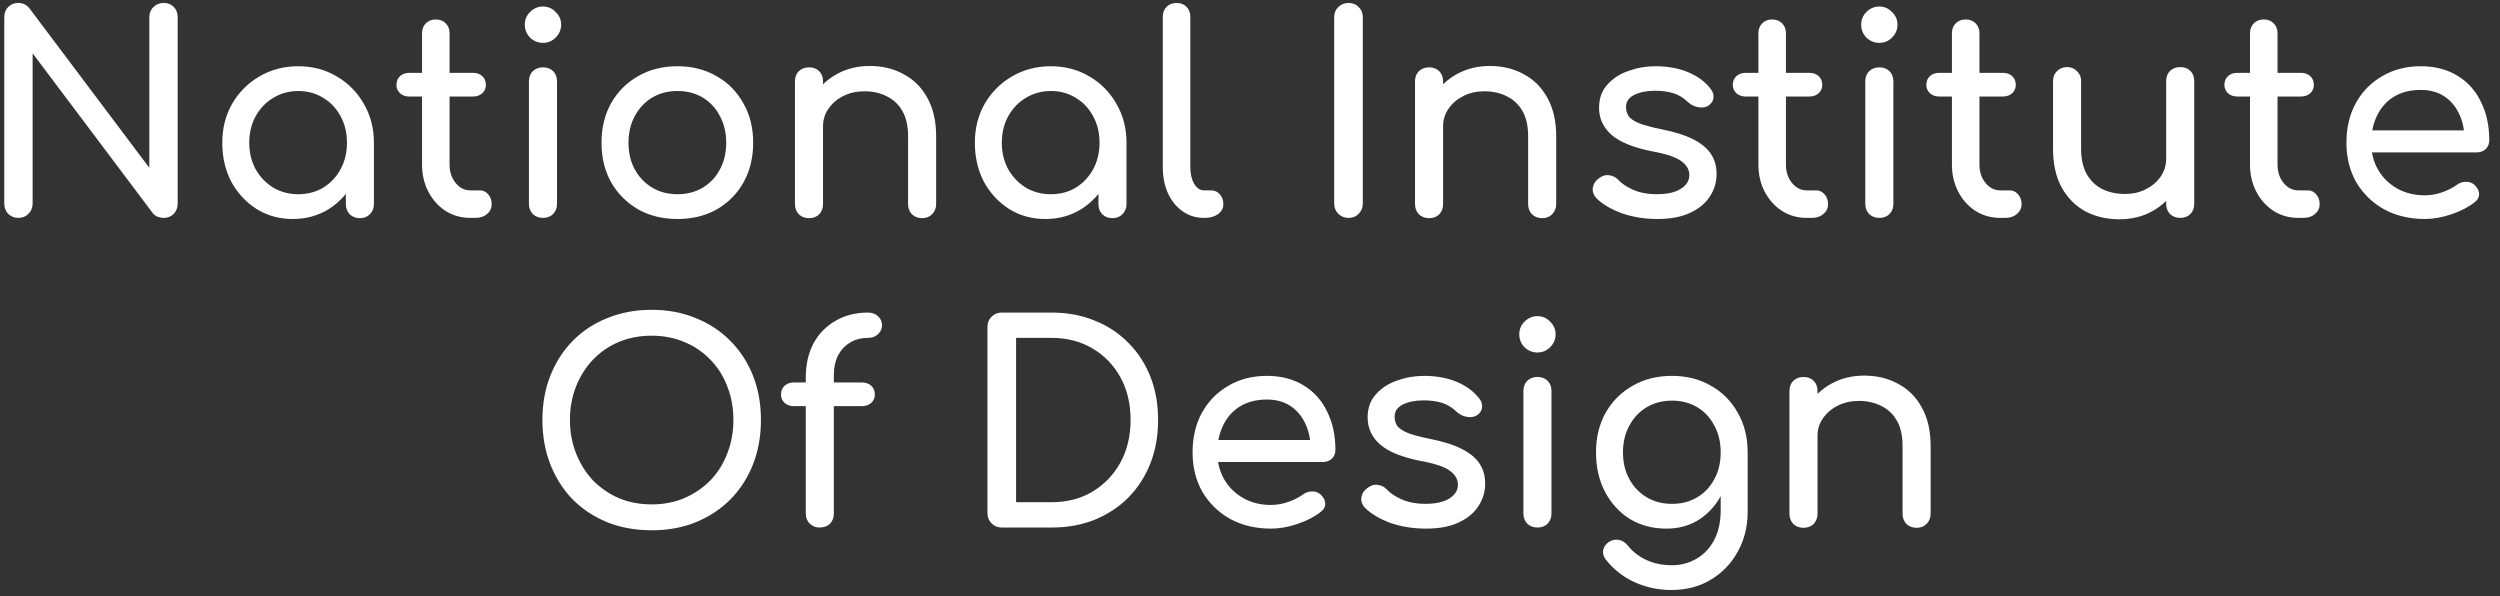 <?xml version="1.0" encoding="UTF-8"?> <svg xmlns="http://www.w3.org/2000/svg" width="218" height="52" viewBox="0 0 218 52" fill="none"><rect x="0" y="0" width="218" height="52" fill="#333333" stroke="none"/> <path d="M1.597 19C1.245 19 0.949 18.88 0.709 18.64C0.485 18.4 0.373 18.104 0.373 17.752V1.504C0.373 1.136 0.485 0.84 0.709 0.616C0.949 0.376 1.245 0.256 1.597 0.256C1.981 0.256 2.301 0.408 2.557 0.712L13.021 14.632V1.504C13.021 1.136 13.141 0.84 13.381 0.616C13.621 0.376 13.917 0.256 14.269 0.256C14.637 0.256 14.933 0.376 15.157 0.616C15.381 0.84 15.493 1.136 15.493 1.504V17.752C15.493 18.104 15.381 18.4 15.157 18.64C14.933 18.88 14.637 19 14.269 19C14.109 19 13.933 18.968 13.741 18.904C13.565 18.824 13.421 18.712 13.309 18.568L2.845 4.648V17.752C2.845 18.104 2.725 18.4 2.485 18.64C2.261 18.88 1.965 19 1.597 19ZM25.526 19.096C24.358 19.096 23.311 18.808 22.383 18.232C21.454 17.64 20.718 16.848 20.174 15.856C19.646 14.848 19.383 13.712 19.383 12.448C19.383 11.184 19.671 10.048 20.247 9.04C20.838 8.032 21.631 7.24 22.622 6.664C23.631 6.072 24.759 5.776 26.006 5.776C27.255 5.776 28.375 6.072 29.366 6.664C30.358 7.24 31.142 8.032 31.718 9.04C32.31 10.048 32.606 11.184 32.606 12.448H31.671C31.671 13.712 31.398 14.848 30.855 15.856C30.326 16.848 29.599 17.64 28.671 18.232C27.742 18.808 26.695 19.096 25.526 19.096ZM26.006 16.936C26.823 16.936 27.55 16.744 28.191 16.36C28.831 15.96 29.334 15.424 29.703 14.752C30.07 14.064 30.255 13.296 30.255 12.448C30.255 11.584 30.07 10.816 29.703 10.144C29.334 9.456 28.831 8.92 28.191 8.536C27.55 8.136 26.823 7.936 26.006 7.936C25.206 7.936 24.479 8.136 23.823 8.536C23.183 8.92 22.671 9.456 22.287 10.144C21.919 10.816 21.735 11.584 21.735 12.448C21.735 13.296 21.919 14.064 22.287 14.752C22.671 15.424 23.183 15.96 23.823 16.36C24.479 16.744 25.206 16.936 26.006 16.936ZM31.383 19.024C31.03 19.024 30.735 18.912 30.494 18.688C30.27 18.448 30.159 18.152 30.159 17.8V14.128L30.614 11.584L32.606 12.448V17.8C32.606 18.152 32.486 18.448 32.246 18.688C32.023 18.912 31.735 19.024 31.383 19.024ZM41.026 19C40.226 19 39.506 18.8 38.866 18.4C38.226 17.984 37.722 17.424 37.354 16.72C36.986 16.016 36.802 15.224 36.802 14.344V2.896C36.802 2.544 36.914 2.256 37.138 2.032C37.362 1.808 37.65 1.696 38.002 1.696C38.354 1.696 38.642 1.808 38.866 2.032C39.09 2.256 39.202 2.544 39.202 2.896V14.344C39.202 14.984 39.378 15.52 39.73 15.952C40.082 16.384 40.514 16.6 41.026 16.6H41.842C42.13 16.6 42.37 16.712 42.562 16.936C42.77 17.16 42.874 17.448 42.874 17.8C42.874 18.152 42.738 18.44 42.466 18.664C42.21 18.888 41.874 19 41.458 19H41.026ZM35.698 8.416C35.362 8.416 35.09 8.32 34.882 8.128C34.674 7.936 34.57 7.696 34.57 7.408C34.57 7.088 34.674 6.832 34.882 6.64C35.09 6.448 35.362 6.352 35.698 6.352H41.242C41.578 6.352 41.85 6.448 42.058 6.64C42.266 6.832 42.37 7.088 42.37 7.408C42.37 7.696 42.266 7.936 42.058 8.128C41.85 8.32 41.578 8.416 41.242 8.416H35.698ZM47.347 19C46.995 19 46.699 18.888 46.459 18.664C46.235 18.424 46.123 18.128 46.123 17.776V7.096C46.123 6.728 46.235 6.432 46.459 6.208C46.699 5.984 46.995 5.872 47.347 5.872C47.715 5.872 48.011 5.984 48.235 6.208C48.459 6.432 48.571 6.728 48.571 7.096V17.776C48.571 18.128 48.459 18.424 48.235 18.664C48.011 18.888 47.715 19 47.347 19ZM47.347 3.736C46.915 3.736 46.539 3.584 46.219 3.28C45.915 2.96 45.763 2.584 45.763 2.152C45.763 1.72 45.915 1.352 46.219 1.048C46.539 0.728 46.915 0.568 47.347 0.568C47.779 0.568 48.147 0.728 48.451 1.048C48.771 1.352 48.931 1.72 48.931 2.152C48.931 2.584 48.771 2.96 48.451 3.28C48.147 3.584 47.779 3.736 47.347 3.736ZM59.077 19.096C57.781 19.096 56.637 18.816 55.645 18.256C54.653 17.68 53.869 16.896 53.293 15.904C52.733 14.896 52.453 13.744 52.453 12.448C52.453 11.136 52.733 9.984 53.293 8.992C53.869 7.984 54.653 7.2 55.645 6.64C56.637 6.064 57.781 5.776 59.077 5.776C60.357 5.776 61.493 6.064 62.485 6.64C63.477 7.2 64.253 7.984 64.813 8.992C65.389 9.984 65.677 11.136 65.677 12.448C65.677 13.744 65.397 14.896 64.837 15.904C64.277 16.896 63.501 17.68 62.509 18.256C61.517 18.816 60.373 19.096 59.077 19.096ZM59.077 16.936C59.909 16.936 60.645 16.744 61.285 16.36C61.925 15.976 62.421 15.448 62.773 14.776C63.141 14.104 63.325 13.328 63.325 12.448C63.325 11.568 63.141 10.792 62.773 10.12C62.421 9.432 61.925 8.896 61.285 8.512C60.645 8.128 59.909 7.936 59.077 7.936C58.245 7.936 57.509 8.128 56.869 8.512C56.229 8.896 55.725 9.432 55.357 10.12C54.989 10.792 54.805 11.568 54.805 12.448C54.805 13.328 54.989 14.104 55.357 14.776C55.725 15.448 56.229 15.976 56.869 16.36C57.509 16.744 58.245 16.936 59.077 16.936ZM80.408 19.024C80.056 19.024 79.76 18.912 79.52 18.688C79.296 18.448 79.184 18.152 79.184 17.8V11.896C79.184 10.984 79.016 10.24 78.68 9.664C78.344 9.088 77.888 8.664 77.312 8.392C76.752 8.104 76.104 7.96 75.368 7.96C74.696 7.96 74.088 8.096 73.544 8.368C73 8.64 72.568 9.008 72.248 9.472C71.928 9.92 71.768 10.44 71.768 11.032H70.256C70.256 10.024 70.496 9.128 70.976 8.344C71.472 7.544 72.144 6.912 72.992 6.448C73.84 5.984 74.792 5.752 75.848 5.752C76.952 5.752 77.936 5.992 78.8 6.472C79.68 6.936 80.368 7.624 80.864 8.536C81.376 9.448 81.632 10.568 81.632 11.896V17.8C81.632 18.152 81.512 18.448 81.272 18.688C81.048 18.912 80.76 19.024 80.408 19.024ZM70.544 19.024C70.192 19.024 69.896 18.912 69.656 18.688C69.432 18.448 69.32 18.152 69.32 17.8V7.096C69.32 6.728 69.432 6.432 69.656 6.208C69.896 5.984 70.192 5.872 70.544 5.872C70.912 5.872 71.208 5.984 71.432 6.208C71.656 6.432 71.768 6.728 71.768 7.096V17.8C71.768 18.152 71.656 18.448 71.432 18.688C71.208 18.912 70.912 19.024 70.544 19.024ZM91.151 19.096C89.984 19.096 88.936 18.808 88.007 18.232C87.079 17.64 86.344 16.848 85.799 15.856C85.272 14.848 85.007 13.712 85.007 12.448C85.007 11.184 85.296 10.048 85.871 9.04C86.463 8.032 87.255 7.24 88.248 6.664C89.255 6.072 90.383 5.776 91.632 5.776C92.879 5.776 93.999 6.072 94.992 6.664C95.984 7.24 96.767 8.032 97.344 9.04C97.936 10.048 98.231 11.184 98.231 12.448H97.296C97.296 13.712 97.023 14.848 96.48 15.856C95.951 16.848 95.224 17.64 94.296 18.232C93.368 18.808 92.32 19.096 91.151 19.096ZM91.632 16.936C92.448 16.936 93.175 16.744 93.816 16.36C94.456 15.96 94.96 15.424 95.328 14.752C95.695 14.064 95.879 13.296 95.879 12.448C95.879 11.584 95.695 10.816 95.328 10.144C94.96 9.456 94.456 8.92 93.816 8.536C93.175 8.136 92.448 7.936 91.632 7.936C90.832 7.936 90.103 8.136 89.448 8.536C88.808 8.92 88.296 9.456 87.912 10.144C87.543 10.816 87.359 11.584 87.359 12.448C87.359 13.296 87.543 14.064 87.912 14.752C88.296 15.424 88.808 15.96 89.448 16.36C90.103 16.744 90.832 16.936 91.632 16.936ZM97.007 19.024C96.656 19.024 96.359 18.912 96.12 18.688C95.895 18.448 95.784 18.152 95.784 17.8V14.128L96.24 11.584L98.231 12.448V17.8C98.231 18.152 98.112 18.448 97.871 18.688C97.647 18.912 97.359 19.024 97.007 19.024ZM104.995 19C104.291 19 103.667 18.808 103.123 18.424C102.579 18.04 102.155 17.52 101.851 16.864C101.547 16.192 101.395 15.424 101.395 14.56V1.456C101.395 1.104 101.507 0.816 101.731 0.592C101.955 0.368 102.243 0.256 102.595 0.256C102.947 0.256 103.235 0.368 103.459 0.592C103.683 0.816 103.795 1.104 103.795 1.456V14.56C103.795 15.152 103.907 15.64 104.131 16.024C104.355 16.408 104.643 16.6 104.995 16.6H105.595C105.915 16.6 106.171 16.712 106.363 16.936C106.571 17.16 106.675 17.448 106.675 17.8C106.675 18.152 106.523 18.44 106.219 18.664C105.915 18.888 105.523 19 105.043 19H104.995ZM117.589 19C117.237 19 116.941 18.88 116.701 18.64C116.461 18.4 116.341 18.104 116.341 17.752V1.504C116.341 1.136 116.461 0.84 116.701 0.616C116.941 0.376 117.237 0.256 117.589 0.256C117.957 0.256 118.253 0.376 118.477 0.616C118.717 0.84 118.837 1.136 118.837 1.504V17.752C118.837 18.104 118.717 18.4 118.477 18.64C118.253 18.88 117.957 19 117.589 19ZM134.478 19.024C134.126 19.024 133.83 18.912 133.59 18.688C133.366 18.448 133.254 18.152 133.254 17.8V11.896C133.254 10.984 133.086 10.24 132.75 9.664C132.414 9.088 131.958 8.664 131.382 8.392C130.822 8.104 130.174 7.96 129.438 7.96C128.766 7.96 128.158 8.096 127.614 8.368C127.07 8.64 126.638 9.008 126.318 9.472C125.998 9.92 125.838 10.44 125.838 11.032H124.326C124.326 10.024 124.566 9.128 125.046 8.344C125.542 7.544 126.214 6.912 127.062 6.448C127.91 5.984 128.862 5.752 129.918 5.752C131.022 5.752 132.006 5.992 132.87 6.472C133.75 6.936 134.438 7.624 134.934 8.536C135.446 9.448 135.702 10.568 135.702 11.896V17.8C135.702 18.152 135.582 18.448 135.342 18.688C135.118 18.912 134.83 19.024 134.478 19.024ZM124.614 19.024C124.262 19.024 123.966 18.912 123.726 18.688C123.502 18.448 123.39 18.152 123.39 17.8V7.096C123.39 6.728 123.502 6.432 123.726 6.208C123.966 5.984 124.262 5.872 124.614 5.872C124.982 5.872 125.278 5.984 125.502 6.208C125.726 6.432 125.838 6.728 125.838 7.096V17.8C125.838 18.152 125.726 18.448 125.502 18.688C125.278 18.912 124.982 19.024 124.614 19.024ZM144.526 19.096C143.406 19.096 142.366 18.928 141.406 18.592C140.462 18.24 139.726 17.8 139.198 17.272C138.958 17.016 138.854 16.728 138.886 16.408C138.934 16.072 139.094 15.8 139.366 15.592C139.686 15.336 139.998 15.232 140.302 15.28C140.622 15.312 140.894 15.448 141.118 15.688C141.39 15.992 141.822 16.28 142.414 16.552C143.022 16.808 143.694 16.936 144.43 16.936C145.358 16.936 146.062 16.784 146.542 16.48C147.038 16.176 147.294 15.784 147.31 15.304C147.326 14.824 147.094 14.408 146.614 14.056C146.15 13.704 145.294 13.416 144.046 13.192C142.43 12.872 141.254 12.392 140.518 11.752C139.798 11.112 139.438 10.328 139.438 9.4C139.438 8.584 139.678 7.912 140.158 7.384C140.638 6.84 141.254 6.44 142.006 6.184C142.758 5.912 143.542 5.776 144.358 5.776C145.414 5.776 146.35 5.944 147.166 6.28C147.982 6.616 148.63 7.08 149.11 7.672C149.334 7.928 149.438 8.2 149.422 8.488C149.406 8.76 149.27 8.992 149.014 9.184C148.758 9.36 148.454 9.416 148.102 9.352C147.75 9.288 147.454 9.144 147.214 8.92C146.814 8.536 146.382 8.272 145.918 8.128C145.454 7.984 144.918 7.912 144.31 7.912C143.606 7.912 143.006 8.032 142.51 8.272C142.03 8.512 141.79 8.864 141.79 9.328C141.79 9.616 141.862 9.88 142.006 10.12C142.166 10.344 142.47 10.552 142.918 10.744C143.366 10.92 144.022 11.096 144.886 11.272C146.086 11.512 147.03 11.816 147.718 12.184C148.422 12.552 148.926 12.984 149.23 13.48C149.534 13.96 149.686 14.52 149.686 15.16C149.686 15.896 149.486 16.56 149.086 17.152C148.702 17.744 148.126 18.216 147.358 18.568C146.606 18.92 145.662 19.096 144.526 19.096ZM157.557 19C156.757 19 156.037 18.8 155.397 18.4C154.757 17.984 154.253 17.424 153.885 16.72C153.517 16.016 153.333 15.224 153.333 14.344V2.896C153.333 2.544 153.445 2.256 153.669 2.032C153.893 1.808 154.181 1.696 154.533 1.696C154.885 1.696 155.173 1.808 155.397 2.032C155.621 2.256 155.733 2.544 155.733 2.896V14.344C155.733 14.984 155.909 15.52 156.261 15.952C156.613 16.384 157.045 16.6 157.557 16.6H158.373C158.661 16.6 158.901 16.712 159.093 16.936C159.301 17.16 159.405 17.448 159.405 17.8C159.405 18.152 159.269 18.44 158.997 18.664C158.741 18.888 158.405 19 157.989 19H157.557ZM152.229 8.416C151.893 8.416 151.621 8.32 151.413 8.128C151.205 7.936 151.101 7.696 151.101 7.408C151.101 7.088 151.205 6.832 151.413 6.64C151.621 6.448 151.893 6.352 152.229 6.352H157.773C158.109 6.352 158.381 6.448 158.589 6.64C158.797 6.832 158.901 7.088 158.901 7.408C158.901 7.696 158.797 7.936 158.589 8.128C158.381 8.32 158.109 8.416 157.773 8.416H152.229ZM163.878 19C163.526 19 163.23 18.888 162.99 18.664C162.766 18.424 162.654 18.128 162.654 17.776V7.096C162.654 6.728 162.766 6.432 162.99 6.208C163.23 5.984 163.526 5.872 163.878 5.872C164.246 5.872 164.542 5.984 164.766 6.208C164.99 6.432 165.102 6.728 165.102 7.096V17.776C165.102 18.128 164.99 18.424 164.766 18.664C164.542 18.888 164.246 19 163.878 19ZM163.878 3.736C163.446 3.736 163.07 3.584 162.75 3.28C162.446 2.96 162.294 2.584 162.294 2.152C162.294 1.72 162.446 1.352 162.75 1.048C163.07 0.728 163.446 0.568 163.878 0.568C164.31 0.568 164.678 0.728 164.982 1.048C165.302 1.352 165.462 1.72 165.462 2.152C165.462 2.584 165.302 2.96 164.982 3.28C164.678 3.584 164.31 3.736 163.878 3.736ZM174.432 19C173.632 19 172.912 18.8 172.272 18.4C171.632 17.984 171.128 17.424 170.76 16.72C170.392 16.016 170.208 15.224 170.208 14.344V2.896C170.208 2.544 170.32 2.256 170.544 2.032C170.768 1.808 171.056 1.696 171.408 1.696C171.76 1.696 172.048 1.808 172.272 2.032C172.496 2.256 172.608 2.544 172.608 2.896V14.344C172.608 14.984 172.784 15.52 173.136 15.952C173.488 16.384 173.92 16.6 174.432 16.6H175.248C175.536 16.6 175.776 16.712 175.968 16.936C176.176 17.16 176.28 17.448 176.28 17.8C176.28 18.152 176.144 18.44 175.872 18.664C175.616 18.888 175.28 19 174.864 19H174.432ZM169.104 8.416C168.768 8.416 168.496 8.32 168.288 8.128C168.08 7.936 167.976 7.696 167.976 7.408C167.976 7.088 168.08 6.832 168.288 6.64C168.496 6.448 168.768 6.352 169.104 6.352H174.648C174.984 6.352 175.256 6.448 175.464 6.64C175.672 6.832 175.776 7.088 175.776 7.408C175.776 7.696 175.672 7.936 175.464 8.128C175.256 8.32 174.984 8.416 174.648 8.416H169.104ZM184.809 19.12C183.705 19.12 182.713 18.888 181.833 18.424C180.969 17.944 180.281 17.248 179.769 16.336C179.273 15.424 179.025 14.304 179.025 12.976V7.072C179.025 6.72 179.137 6.432 179.361 6.208C179.601 5.968 179.897 5.848 180.249 5.848C180.601 5.848 180.889 5.968 181.113 6.208C181.353 6.432 181.473 6.72 181.473 7.072V12.976C181.473 13.872 181.641 14.616 181.977 15.208C182.313 15.784 182.769 16.216 183.345 16.504C183.921 16.776 184.569 16.912 185.289 16.912C185.977 16.912 186.585 16.776 187.113 16.504C187.657 16.232 188.089 15.864 188.409 15.4C188.729 14.936 188.889 14.416 188.889 13.84H190.401C190.401 14.832 190.153 15.728 189.657 16.528C189.177 17.328 188.513 17.96 187.665 18.424C186.833 18.888 185.881 19.12 184.809 19.12ZM190.113 19C189.761 19 189.465 18.888 189.225 18.664C189.001 18.424 188.889 18.128 188.889 17.776V7.072C188.889 6.704 189.001 6.408 189.225 6.184C189.465 5.96 189.761 5.848 190.113 5.848C190.481 5.848 190.777 5.96 191.001 6.184C191.225 6.408 191.337 6.704 191.337 7.072V17.776C191.337 18.128 191.225 18.424 191.001 18.664C190.777 18.888 190.481 19 190.113 19ZM200.424 19C199.624 19 198.904 18.8 198.264 18.4C197.624 17.984 197.12 17.424 196.752 16.72C196.384 16.016 196.2 15.224 196.2 14.344V2.896C196.2 2.544 196.312 2.256 196.536 2.032C196.76 1.808 197.048 1.696 197.4 1.696C197.752 1.696 198.04 1.808 198.264 2.032C198.488 2.256 198.6 2.544 198.6 2.896V14.344C198.6 14.984 198.776 15.52 199.128 15.952C199.48 16.384 199.912 16.6 200.424 16.6H201.24C201.528 16.6 201.768 16.712 201.96 16.936C202.168 17.16 202.272 17.448 202.272 17.8C202.272 18.152 202.136 18.44 201.864 18.664C201.608 18.888 201.272 19 200.856 19H200.424ZM195.096 8.416C194.76 8.416 194.488 8.32 194.28 8.128C194.072 7.936 193.968 7.696 193.968 7.408C193.968 7.088 194.072 6.832 194.28 6.64C194.488 6.448 194.76 6.352 195.096 6.352H200.64C200.976 6.352 201.248 6.448 201.456 6.64C201.664 6.832 201.768 7.088 201.768 7.408C201.768 7.696 201.664 7.936 201.456 8.128C201.248 8.32 200.976 8.416 200.64 8.416H195.096ZM211.449 19.096C210.121 19.096 208.937 18.816 207.897 18.256C206.873 17.68 206.065 16.896 205.473 15.904C204.897 14.896 204.609 13.744 204.609 12.448C204.609 11.136 204.881 9.984 205.425 8.992C205.985 7.984 206.753 7.2 207.729 6.64C208.705 6.064 209.825 5.776 211.089 5.776C212.337 5.776 213.409 6.056 214.305 6.616C215.201 7.16 215.881 7.92 216.345 8.896C216.825 9.856 217.065 10.968 217.065 12.232C217.065 12.536 216.961 12.792 216.753 13C216.545 13.192 216.281 13.288 215.961 13.288H206.289V11.368H215.889L214.905 12.04C214.889 11.24 214.729 10.528 214.425 9.904C214.121 9.264 213.689 8.76 213.129 8.392C212.569 8.024 211.889 7.84 211.089 7.84C210.177 7.84 209.393 8.04 208.737 8.44C208.097 8.84 207.609 9.392 207.273 10.096C206.937 10.784 206.769 11.568 206.769 12.448C206.769 13.328 206.969 14.112 207.369 14.8C207.769 15.488 208.321 16.032 209.025 16.432C209.729 16.832 210.537 17.032 211.449 17.032C211.945 17.032 212.449 16.944 212.961 16.768C213.489 16.576 213.913 16.36 214.233 16.12C214.473 15.944 214.729 15.856 215.001 15.856C215.289 15.84 215.537 15.92 215.745 16.096C216.017 16.336 216.161 16.6 216.177 16.888C216.193 17.176 216.065 17.424 215.793 17.632C215.249 18.064 214.569 18.416 213.753 18.688C212.953 18.96 212.185 19.096 211.449 19.096ZM56.826 46.24C55.418 46.24 54.13 46.008 52.962 45.544C51.794 45.064 50.786 44.4 49.938 43.552C49.106 42.688 48.458 41.672 47.994 40.504C47.53 39.32 47.298 38.024 47.298 36.616C47.298 35.208 47.53 33.92 47.994 32.752C48.458 31.584 49.106 30.576 49.938 29.728C50.786 28.864 51.794 28.2 52.962 27.736C54.13 27.256 55.418 27.016 56.826 27.016C58.234 27.016 59.514 27.256 60.666 27.736C61.834 28.2 62.842 28.864 63.69 29.728C64.538 30.576 65.194 31.584 65.658 32.752C66.122 33.92 66.354 35.208 66.354 36.616C66.354 38.024 66.122 39.32 65.658 40.504C65.194 41.672 64.538 42.688 63.69 43.552C62.842 44.4 61.834 45.064 60.666 45.544C59.514 46.008 58.234 46.24 56.826 46.24ZM56.826 43.984C57.866 43.984 58.818 43.8 59.682 43.432C60.562 43.048 61.322 42.528 61.962 41.872C62.602 41.2 63.09 40.416 63.426 39.52C63.778 38.624 63.954 37.656 63.954 36.616C63.954 35.576 63.778 34.608 63.426 33.712C63.09 32.816 62.602 32.04 61.962 31.384C61.322 30.712 60.562 30.192 59.682 29.824C58.818 29.456 57.866 29.272 56.826 29.272C55.786 29.272 54.826 29.456 53.946 29.824C53.082 30.192 52.33 30.712 51.69 31.384C51.066 32.04 50.578 32.816 50.226 33.712C49.874 34.608 49.698 35.576 49.698 36.616C49.698 37.656 49.874 38.624 50.226 39.52C50.578 40.416 51.066 41.2 51.69 41.872C52.33 42.528 53.082 43.048 53.946 43.432C54.826 43.8 55.786 43.984 56.826 43.984ZM71.439 46C71.135 46 70.863 45.888 70.623 45.664C70.383 45.44 70.263 45.144 70.263 44.776V32.944C70.263 31.792 70.487 30.792 70.935 29.944C71.399 29.096 72.039 28.44 72.855 27.976C73.671 27.496 74.615 27.256 75.687 27.256C76.039 27.256 76.327 27.36 76.551 27.568C76.791 27.776 76.911 28.04 76.911 28.36C76.911 28.664 76.791 28.928 76.551 29.152C76.327 29.36 76.039 29.464 75.687 29.464C75.095 29.464 74.575 29.6 74.127 29.872C73.679 30.144 73.327 30.52 73.071 31C72.831 31.48 72.711 32.048 72.711 32.704V44.776C72.711 45.144 72.599 45.44 72.375 45.664C72.151 45.888 71.839 46 71.439 46ZM69.231 35.416C68.895 35.416 68.623 35.32 68.415 35.128C68.207 34.936 68.103 34.696 68.103 34.408C68.103 34.088 68.207 33.832 68.415 33.64C68.623 33.448 68.895 33.352 69.231 33.352H75.159C75.495 33.352 75.767 33.448 75.975 33.64C76.183 33.832 76.287 34.088 76.287 34.408C76.287 34.696 76.183 34.936 75.975 35.128C75.767 35.32 75.495 35.416 75.159 35.416H69.231ZM87.355 46C87.003 46 86.707 45.88 86.467 45.64C86.227 45.4 86.107 45.104 86.107 44.752V28.504C86.107 28.136 86.227 27.84 86.467 27.616C86.707 27.376 87.003 27.256 87.355 27.256H91.699C93.075 27.256 94.323 27.488 95.443 27.952C96.579 28.4 97.563 29.048 98.395 29.896C99.227 30.728 99.867 31.712 100.315 32.848C100.763 33.984 100.987 35.24 100.987 36.616C100.987 37.992 100.763 39.256 100.315 40.408C99.867 41.544 99.227 42.536 98.395 43.384C97.563 44.216 96.579 44.864 95.443 45.328C94.323 45.776 93.075 46 91.699 46H87.355ZM88.603 43.792H91.699C93.043 43.792 94.227 43.488 95.251 42.88C96.291 42.256 97.107 41.408 97.699 40.336C98.291 39.248 98.587 38.008 98.587 36.616C98.587 35.208 98.291 33.968 97.699 32.896C97.107 31.824 96.291 30.984 95.251 30.376C94.227 29.768 93.043 29.464 91.699 29.464H88.603V43.792ZM110.832 46.096C109.504 46.096 108.32 45.816 107.28 45.256C106.256 44.68 105.448 43.896 104.856 42.904C104.28 41.896 103.992 40.744 103.992 39.448C103.992 38.136 104.264 36.984 104.808 35.992C105.368 34.984 106.136 34.2 107.112 33.64C108.088 33.064 109.208 32.776 110.472 32.776C111.72 32.776 112.792 33.056 113.688 33.616C114.584 34.16 115.264 34.92 115.728 35.896C116.208 36.856 116.448 37.968 116.448 39.232C116.448 39.536 116.344 39.792 116.136 40C115.928 40.192 115.664 40.288 115.344 40.288H105.672V38.368H115.272L114.288 39.04C114.272 38.24 114.112 37.528 113.808 36.904C113.504 36.264 113.072 35.76 112.512 35.392C111.952 35.024 111.272 34.84 110.472 34.84C109.56 34.84 108.776 35.04 108.12 35.44C107.48 35.84 106.992 36.392 106.656 37.096C106.32 37.784 106.152 38.568 106.152 39.448C106.152 40.328 106.352 41.112 106.752 41.8C107.152 42.488 107.704 43.032 108.408 43.432C109.112 43.832 109.92 44.032 110.832 44.032C111.328 44.032 111.832 43.944 112.344 43.768C112.872 43.576 113.296 43.36 113.616 43.12C113.856 42.944 114.112 42.856 114.384 42.856C114.672 42.84 114.92 42.92 115.128 43.096C115.4 43.336 115.544 43.6 115.56 43.888C115.576 44.176 115.448 44.424 115.176 44.632C114.632 45.064 113.952 45.416 113.136 45.688C112.336 45.96 111.568 46.096 110.832 46.096ZM124.346 46.096C123.226 46.096 122.186 45.928 121.226 45.592C120.282 45.24 119.546 44.8 119.018 44.272C118.778 44.016 118.674 43.728 118.706 43.408C118.754 43.072 118.914 42.8 119.186 42.592C119.506 42.336 119.818 42.232 120.122 42.28C120.442 42.312 120.714 42.448 120.938 42.688C121.21 42.992 121.642 43.28 122.234 43.552C122.842 43.808 123.514 43.936 124.25 43.936C125.178 43.936 125.882 43.784 126.362 43.48C126.858 43.176 127.114 42.784 127.13 42.304C127.146 41.824 126.914 41.408 126.434 41.056C125.97 40.704 125.114 40.416 123.866 40.192C122.25 39.872 121.074 39.392 120.338 38.752C119.618 38.112 119.258 37.328 119.258 36.4C119.258 35.584 119.498 34.912 119.978 34.384C120.458 33.84 121.074 33.44 121.826 33.184C122.578 32.912 123.362 32.776 124.178 32.776C125.234 32.776 126.17 32.944 126.986 33.28C127.802 33.616 128.45 34.08 128.93 34.672C129.154 34.928 129.258 35.2 129.242 35.488C129.226 35.76 129.09 35.992 128.834 36.184C128.578 36.36 128.274 36.416 127.922 36.352C127.57 36.288 127.274 36.144 127.034 35.92C126.634 35.536 126.202 35.272 125.738 35.128C125.274 34.984 124.738 34.912 124.13 34.912C123.426 34.912 122.826 35.032 122.33 35.272C121.85 35.512 121.61 35.864 121.61 36.328C121.61 36.616 121.682 36.88 121.826 37.12C121.986 37.344 122.29 37.552 122.738 37.744C123.186 37.92 123.842 38.096 124.706 38.272C125.906 38.512 126.85 38.816 127.538 39.184C128.242 39.552 128.746 39.984 129.05 40.48C129.354 40.96 129.506 41.52 129.506 42.16C129.506 42.896 129.306 43.56 128.906 44.152C128.522 44.744 127.946 45.216 127.178 45.568C126.426 45.92 125.482 46.096 124.346 46.096ZM134.065 46C133.713 46 133.417 45.888 133.177 45.664C132.953 45.424 132.841 45.128 132.841 44.776V34.096C132.841 33.728 132.953 33.432 133.177 33.208C133.417 32.984 133.713 32.872 134.065 32.872C134.433 32.872 134.729 32.984 134.953 33.208C135.177 33.432 135.289 33.728 135.289 34.096V44.776C135.289 45.128 135.177 45.424 134.953 45.664C134.729 45.888 134.433 46 134.065 46ZM134.065 30.736C133.633 30.736 133.257 30.584 132.937 30.28C132.633 29.96 132.481 29.584 132.481 29.152C132.481 28.72 132.633 28.352 132.937 28.048C133.257 27.728 133.633 27.568 134.065 27.568C134.497 27.568 134.865 27.728 135.169 28.048C135.489 28.352 135.649 28.72 135.649 29.152C135.649 29.584 135.489 29.96 135.169 30.28C134.865 30.584 134.497 30.736 134.065 30.736ZM145.316 46.096C144.116 46.096 143.052 45.816 142.124 45.256C141.212 44.68 140.492 43.896 139.964 42.904C139.436 41.896 139.172 40.744 139.172 39.448C139.172 38.136 139.452 36.984 140.012 35.992C140.588 34.984 141.372 34.2 142.364 33.64C143.356 33.064 144.5 32.776 145.796 32.776C147.076 32.776 148.212 33.064 149.204 33.64C150.196 34.2 150.972 34.984 151.532 35.992C152.108 36.984 152.396 38.136 152.396 39.448H150.98C150.98 40.744 150.732 41.896 150.236 42.904C149.756 43.896 149.092 44.68 148.244 45.256C147.396 45.816 146.42 46.096 145.316 46.096ZM145.748 51.448C144.612 51.448 143.548 51.224 142.556 50.776C141.564 50.328 140.724 49.672 140.036 48.808C139.828 48.536 139.748 48.256 139.796 47.968C139.86 47.68 140.02 47.448 140.276 47.272C140.564 47.08 140.86 47.016 141.164 47.08C141.484 47.144 141.74 47.304 141.932 47.56C142.364 48.104 142.908 48.528 143.564 48.832C144.22 49.136 144.964 49.288 145.796 49.288C146.564 49.288 147.268 49.104 147.908 48.736C148.564 48.368 149.084 47.824 149.468 47.104C149.852 46.384 150.044 45.504 150.044 44.464V41.056L150.836 38.944L152.396 39.448V44.632C152.396 45.896 152.116 47.04 151.556 48.064C150.996 49.104 150.212 49.928 149.204 50.536C148.212 51.144 147.06 51.448 145.748 51.448ZM145.796 43.936C146.628 43.936 147.364 43.744 148.004 43.36C148.644 42.976 149.14 42.448 149.492 41.776C149.86 41.104 150.044 40.328 150.044 39.448C150.044 38.568 149.86 37.792 149.492 37.12C149.14 36.432 148.644 35.896 148.004 35.512C147.364 35.128 146.628 34.936 145.796 34.936C144.964 34.936 144.228 35.128 143.588 35.512C142.948 35.896 142.444 36.432 142.076 37.12C141.708 37.792 141.524 38.568 141.524 39.448C141.524 40.328 141.708 41.104 142.076 41.776C142.444 42.448 142.948 42.976 143.588 43.36C144.228 43.744 144.964 43.936 145.796 43.936ZM167.127 46.024C166.775 46.024 166.479 45.912 166.239 45.688C166.015 45.448 165.903 45.152 165.903 44.8V38.896C165.903 37.984 165.735 37.24 165.399 36.664C165.063 36.088 164.607 35.664 164.031 35.392C163.471 35.104 162.823 34.96 162.087 34.96C161.415 34.96 160.807 35.096 160.263 35.368C159.719 35.64 159.287 36.008 158.967 36.472C158.647 36.92 158.487 37.44 158.487 38.032H156.975C156.975 37.024 157.215 36.128 157.695 35.344C158.191 34.544 158.863 33.912 159.711 33.448C160.559 32.984 161.511 32.752 162.567 32.752C163.671 32.752 164.655 32.992 165.519 33.472C166.399 33.936 167.087 34.624 167.583 35.536C168.095 36.448 168.351 37.568 168.351 38.896V44.8C168.351 45.152 168.231 45.448 167.991 45.688C167.767 45.912 167.479 46.024 167.127 46.024ZM157.263 46.024C156.911 46.024 156.615 45.912 156.375 45.688C156.151 45.448 156.039 45.152 156.039 44.8V34.096C156.039 33.728 156.151 33.432 156.375 33.208C156.615 32.984 156.911 32.872 157.263 32.872C157.631 32.872 157.927 32.984 158.151 33.208C158.375 33.432 158.487 33.728 158.487 34.096V44.8C158.487 45.152 158.375 45.448 158.151 45.688C157.927 45.912 157.631 46.024 157.263 46.024Z" fill="white"></path> </svg> 